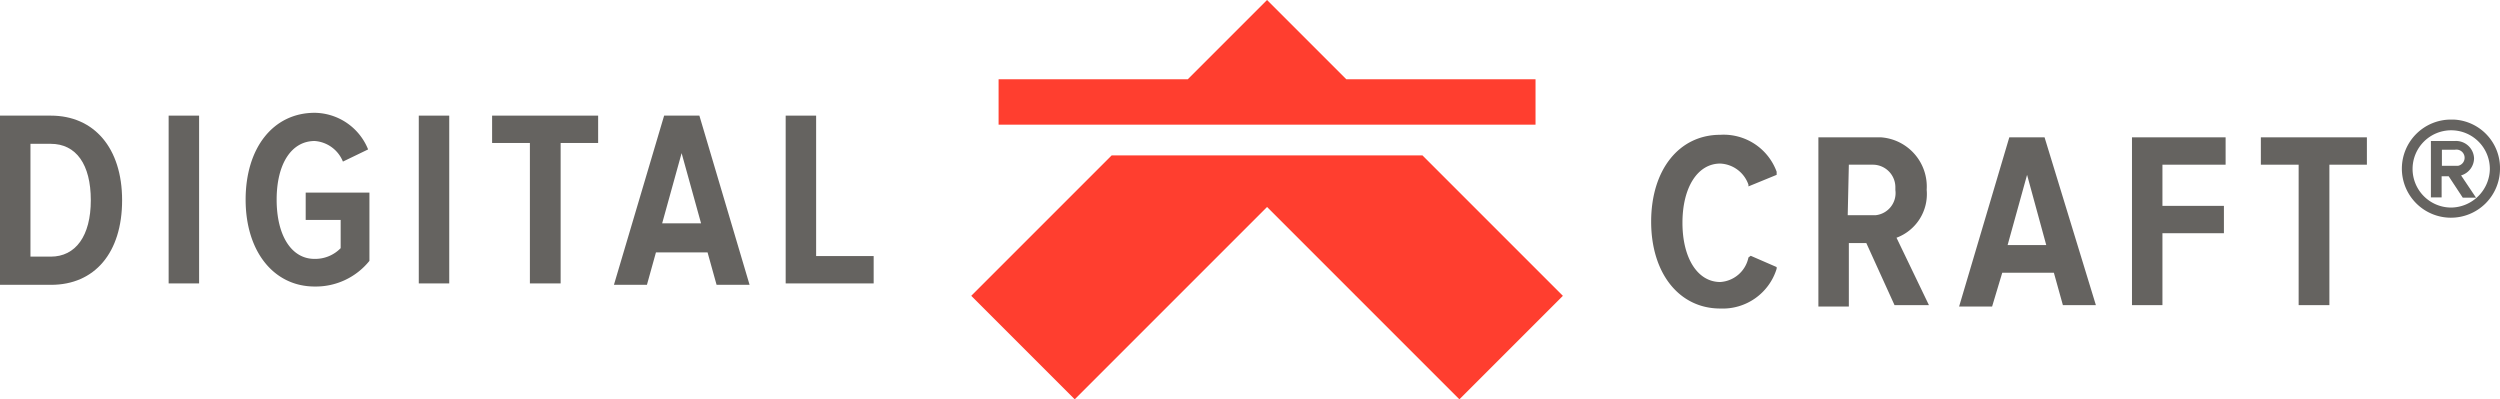 <svg xmlns="http://www.w3.org/2000/svg" viewBox="0 0 88.65 14.16"><defs><style>.a{fill:#656360;}.b{fill:#ff3e2f;}</style></defs><title>Asset 1</title><path class="a" d="M1.8,4.1H0v6H1.81c1.55,0,2.52-1.14,2.52-3S3.33,4.1,1.8,4.1Zm-.72,1H1.8c.9,0,1.42.73,1.42,2s-.54,2-1.42,2H1.08Z"/><rect class="a" x="5.98" y="4.1" width="1.08" height="5.95"/><path class="a" d="M10.84,7.8h1.24v1a1.26,1.26,0,0,1-.93.38c-.81,0-1.34-.82-1.34-2.1S10.34,5,11.16,5a1.17,1.17,0,0,1,1,.73v0l.89-.43V5.29A2.07,2.07,0,0,0,11.16,4C9.69,4,8.71,5.24,8.71,7.08s1,3.08,2.45,3.08a2.44,2.44,0,0,0,1.94-.91V6.83H10.84Z"/><rect class="a" x="14.85" y="4.1" width="1.08" height="5.95"/><polygon class="a" points="17.45 5.07 18.79 5.07 18.79 10.05 19.88 10.05 19.88 5.07 21.21 5.07 21.21 4.1 17.45 4.1 17.45 5.07"/><path class="a" d="M23.55,4.1l-1.78,6h1.17l.32-1.15h1.83l.32,1.15h1.17l-1.78-6Zm1.31,3.82H23.48l.69-2.49Z"/><polygon class="a" points="28.94 4.1 27.86 4.1 27.86 10.05 30.98 10.05 30.98 9.08 28.94 9.08 28.94 4.1"/><path class="a" d="M62,9.13A1.09,1.09,0,0,1,61,10c-.8,0-1.34-.84-1.34-2.1s.54-2.1,1.34-2.1a1.11,1.11,0,0,1,1,.75v.06l1-.41V6.09a2,2,0,0,0-2-1.31c-1.46,0-2.45,1.24-2.45,3.08s1,3.08,2.45,3.08a2,2,0,0,0,2-1.41V9.47l-.92-.4Z"/><path class="a" d="M68.32,6.73A1.75,1.75,0,0,0,66.7,4.87H64.48v6h1.08V8.62h.62l1,2.2H68.4L67.25,8.43A1.65,1.65,0,0,0,68.32,6.73Zm-2.76-.89h.85a.8.8,0,0,1,.8.8s0,.07,0,.1a.79.79,0,0,1-.69.89h-1Z"/><path class="a" d="M71.25,4.87l-1.78,6h1.17L71,9.67h1.83l.32,1.15h1.17L72.5,4.87Zm1.31,3.82H71.19l.69-2.49Z"/><polygon class="a" points="75.6 10.82 76.68 10.82 76.68 8.27 78.86 8.27 78.86 7.3 76.68 7.3 76.68 5.84 78.92 5.84 78.92 4.87 75.6 4.87 75.6 10.82"/><polygon class="a" points="80.17 5.84 81.51 5.84 81.51 10.82 82.6 10.82 82.6 5.84 83.93 5.84 83.93 4.87 80.17 4.87 80.17 5.84"/><path class="a" d="M86.91,4.24A1.74,1.74,0,1,0,88.65,6,1.72,1.72,0,0,0,87,4.24Zm0,3.12A1.37,1.37,0,1,1,88.29,6,1.39,1.39,0,0,1,86.91,7.36Z"/><path class="a" d="M87.73,5.61A.64.64,0,0,0,87.05,5H86.2V7h.38V6.25h.25l.5.76h.47l-.53-.79A.64.64,0,0,0,87.73,5.61Zm-1.14-.3h.46a.29.29,0,0,1,.34.23.29.29,0,0,1-.23.34h-.57Z"/><polygon class="b" points="50.44 5.51 39.42 5.51 34.44 10.49 38.11 14.16 44.93 7.34 51.75 14.16 55.42 10.49 50.44 5.51"/><polygon class="b" points="54.45 2.81 47.74 2.81 44.93 0 42.12 2.81 35.41 2.81 35.41 4.42 54.45 4.42 54.45 2.81"/></svg>